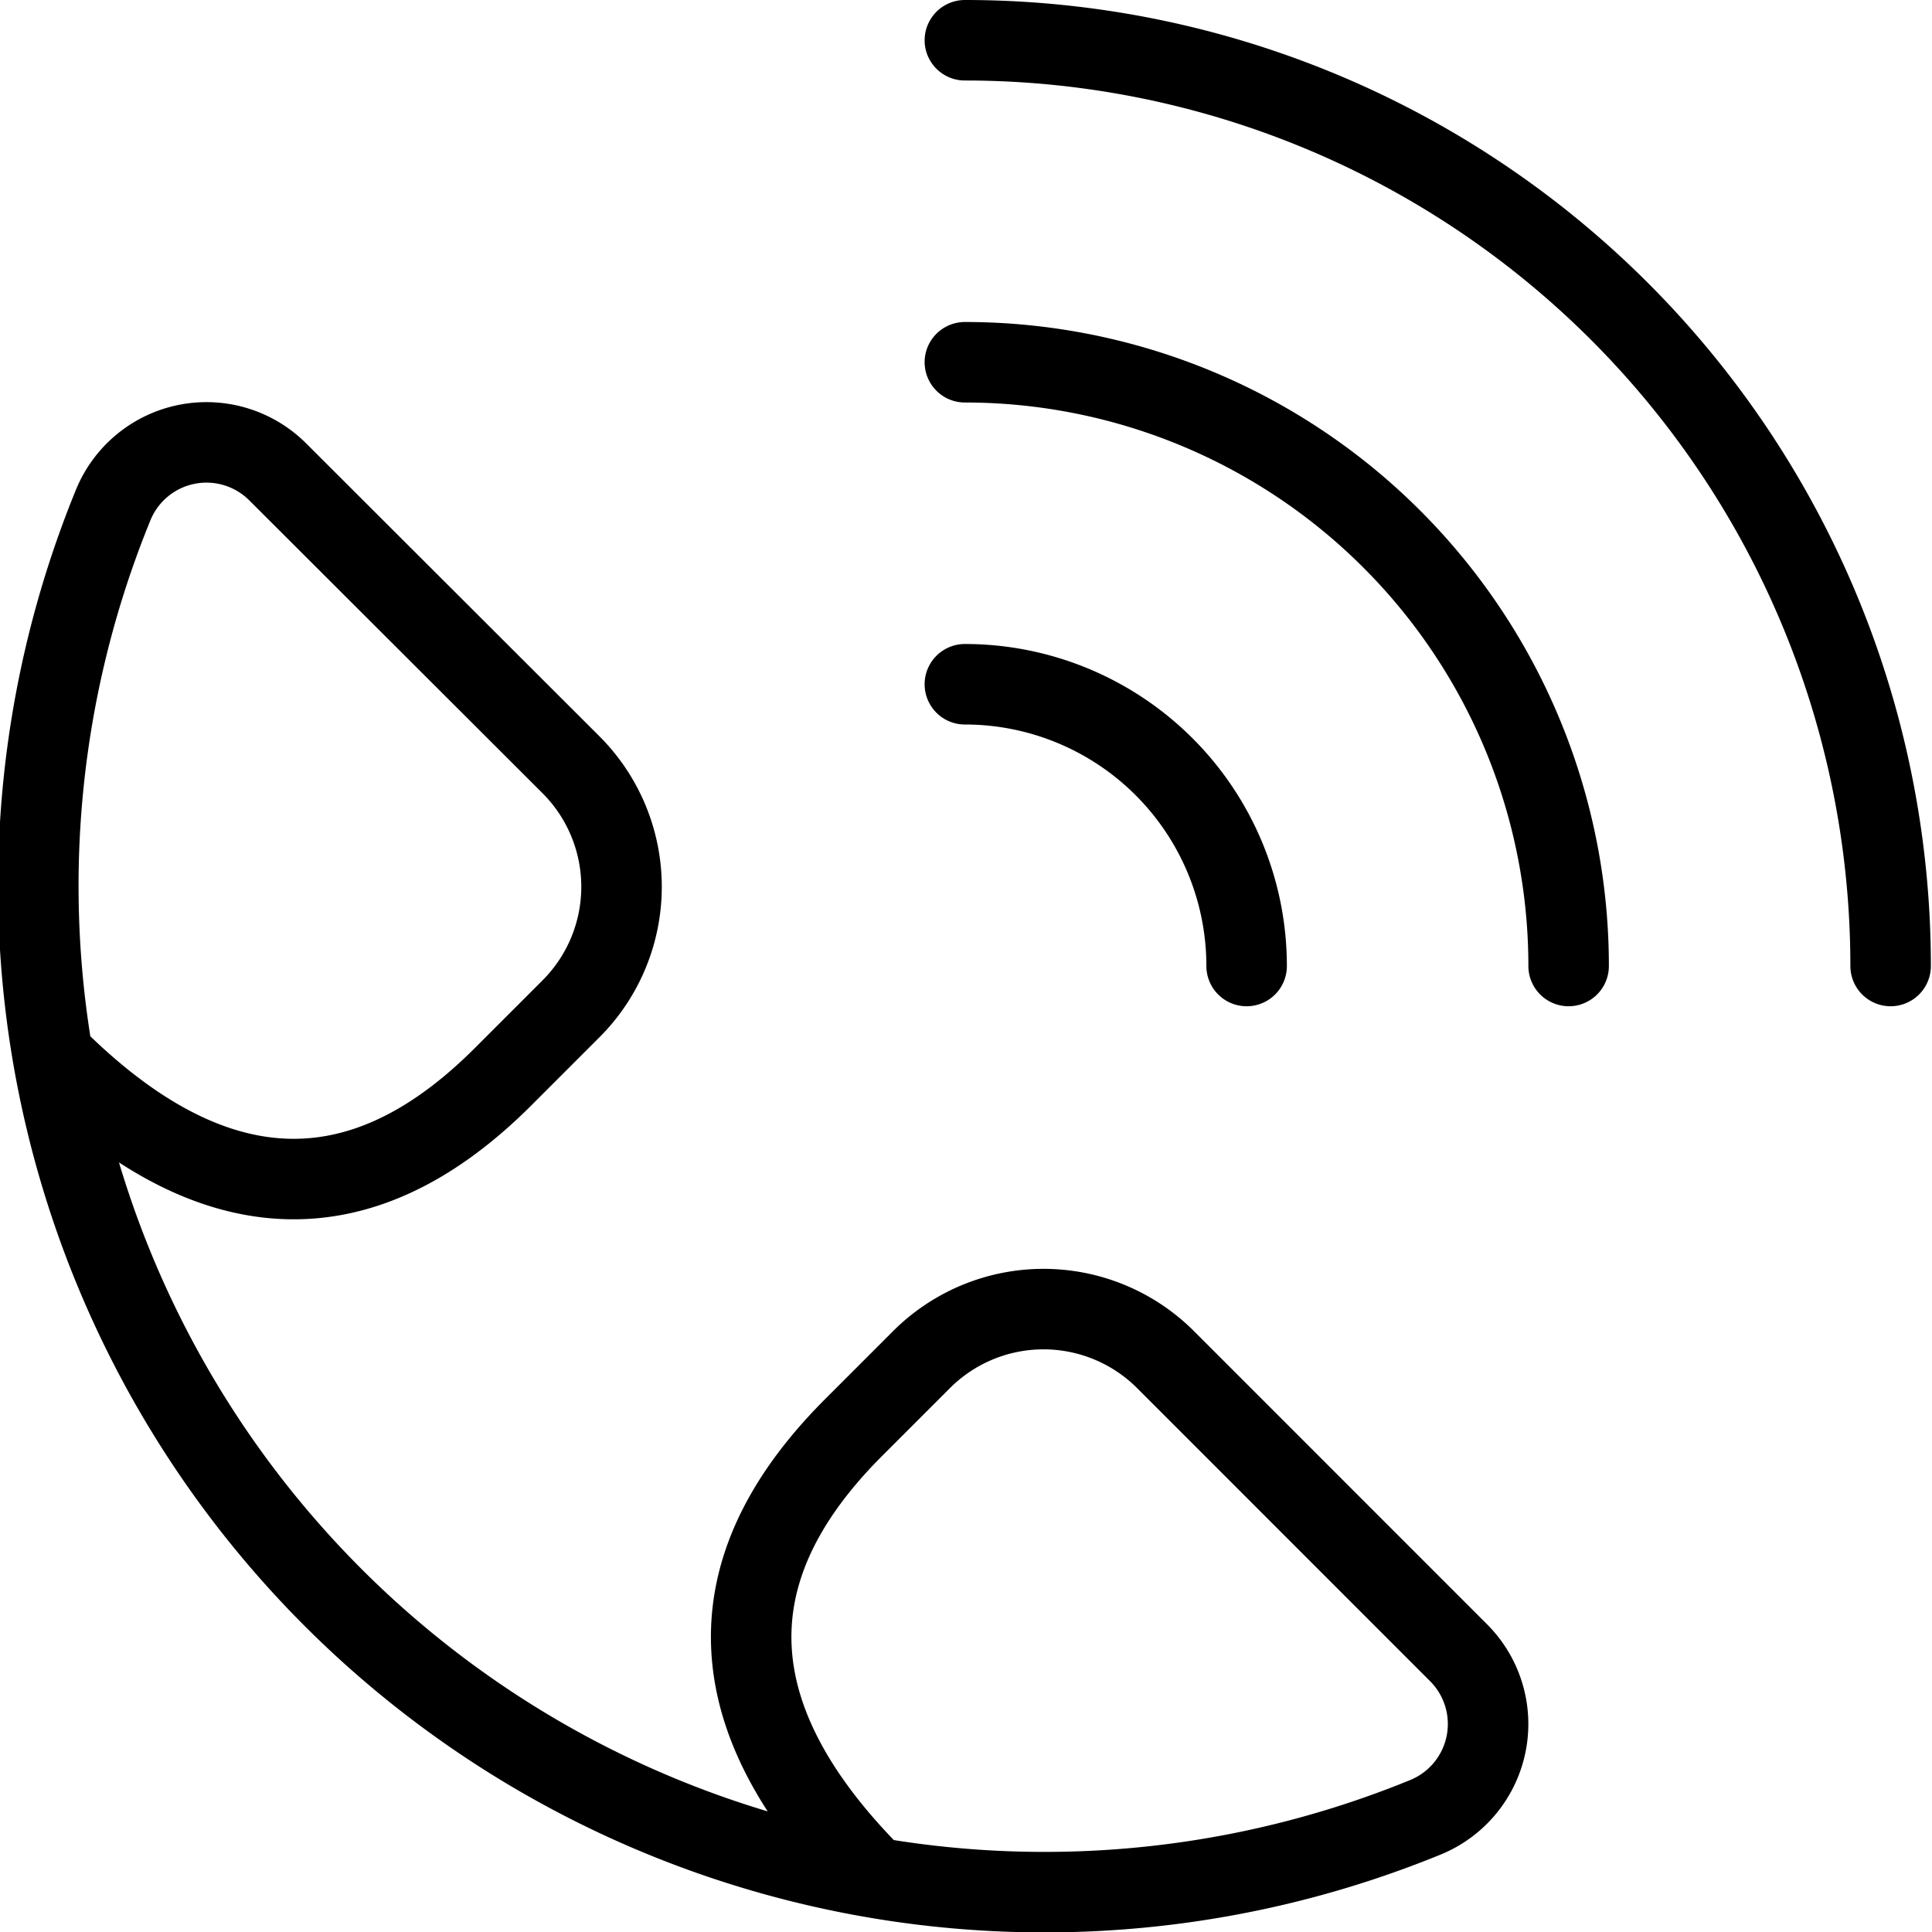 <svg viewBox="0 0 24 24" xmlns="http://www.w3.org/2000/svg"><g transform="matrix(1,0,0,1,0,0)"><path d="M10.852,23.316c-2.4-2.406-1.549-4.282-.246-5.585l.841-.841a2.144,2.144,0,0,1,3.032,0l3.639,3.64a1.252,1.252,0,0,1-.413,2.046,12.5,12.5,0,0,1-16.3-16.3,1.252,1.252,0,0,1,2.046-.413L7.093,9.5a2.144,2.144,0,0,1,0,3.032l-.841.841c-1.3,1.3-3.179,2.154-5.585-.246" fill="none" stroke="#000000" stroke-linecap="round" stroke-linejoin="round"></path><path d="M11.986.5A11.5,11.5,0,0,1,23.486,12" fill="none" stroke="#000000" stroke-linecap="round" stroke-linejoin="round"></path><path d="M11.986,4.5a7.5,7.5,0,0,1,7.5,7.5" fill="none" stroke="#000000" stroke-linecap="round" stroke-linejoin="round"></path><path d="M11.986,8.5a3.5,3.5,0,0,1,3.5,3.5" fill="none" stroke="#000000" stroke-linecap="round" stroke-linejoin="round"></path></g></svg>